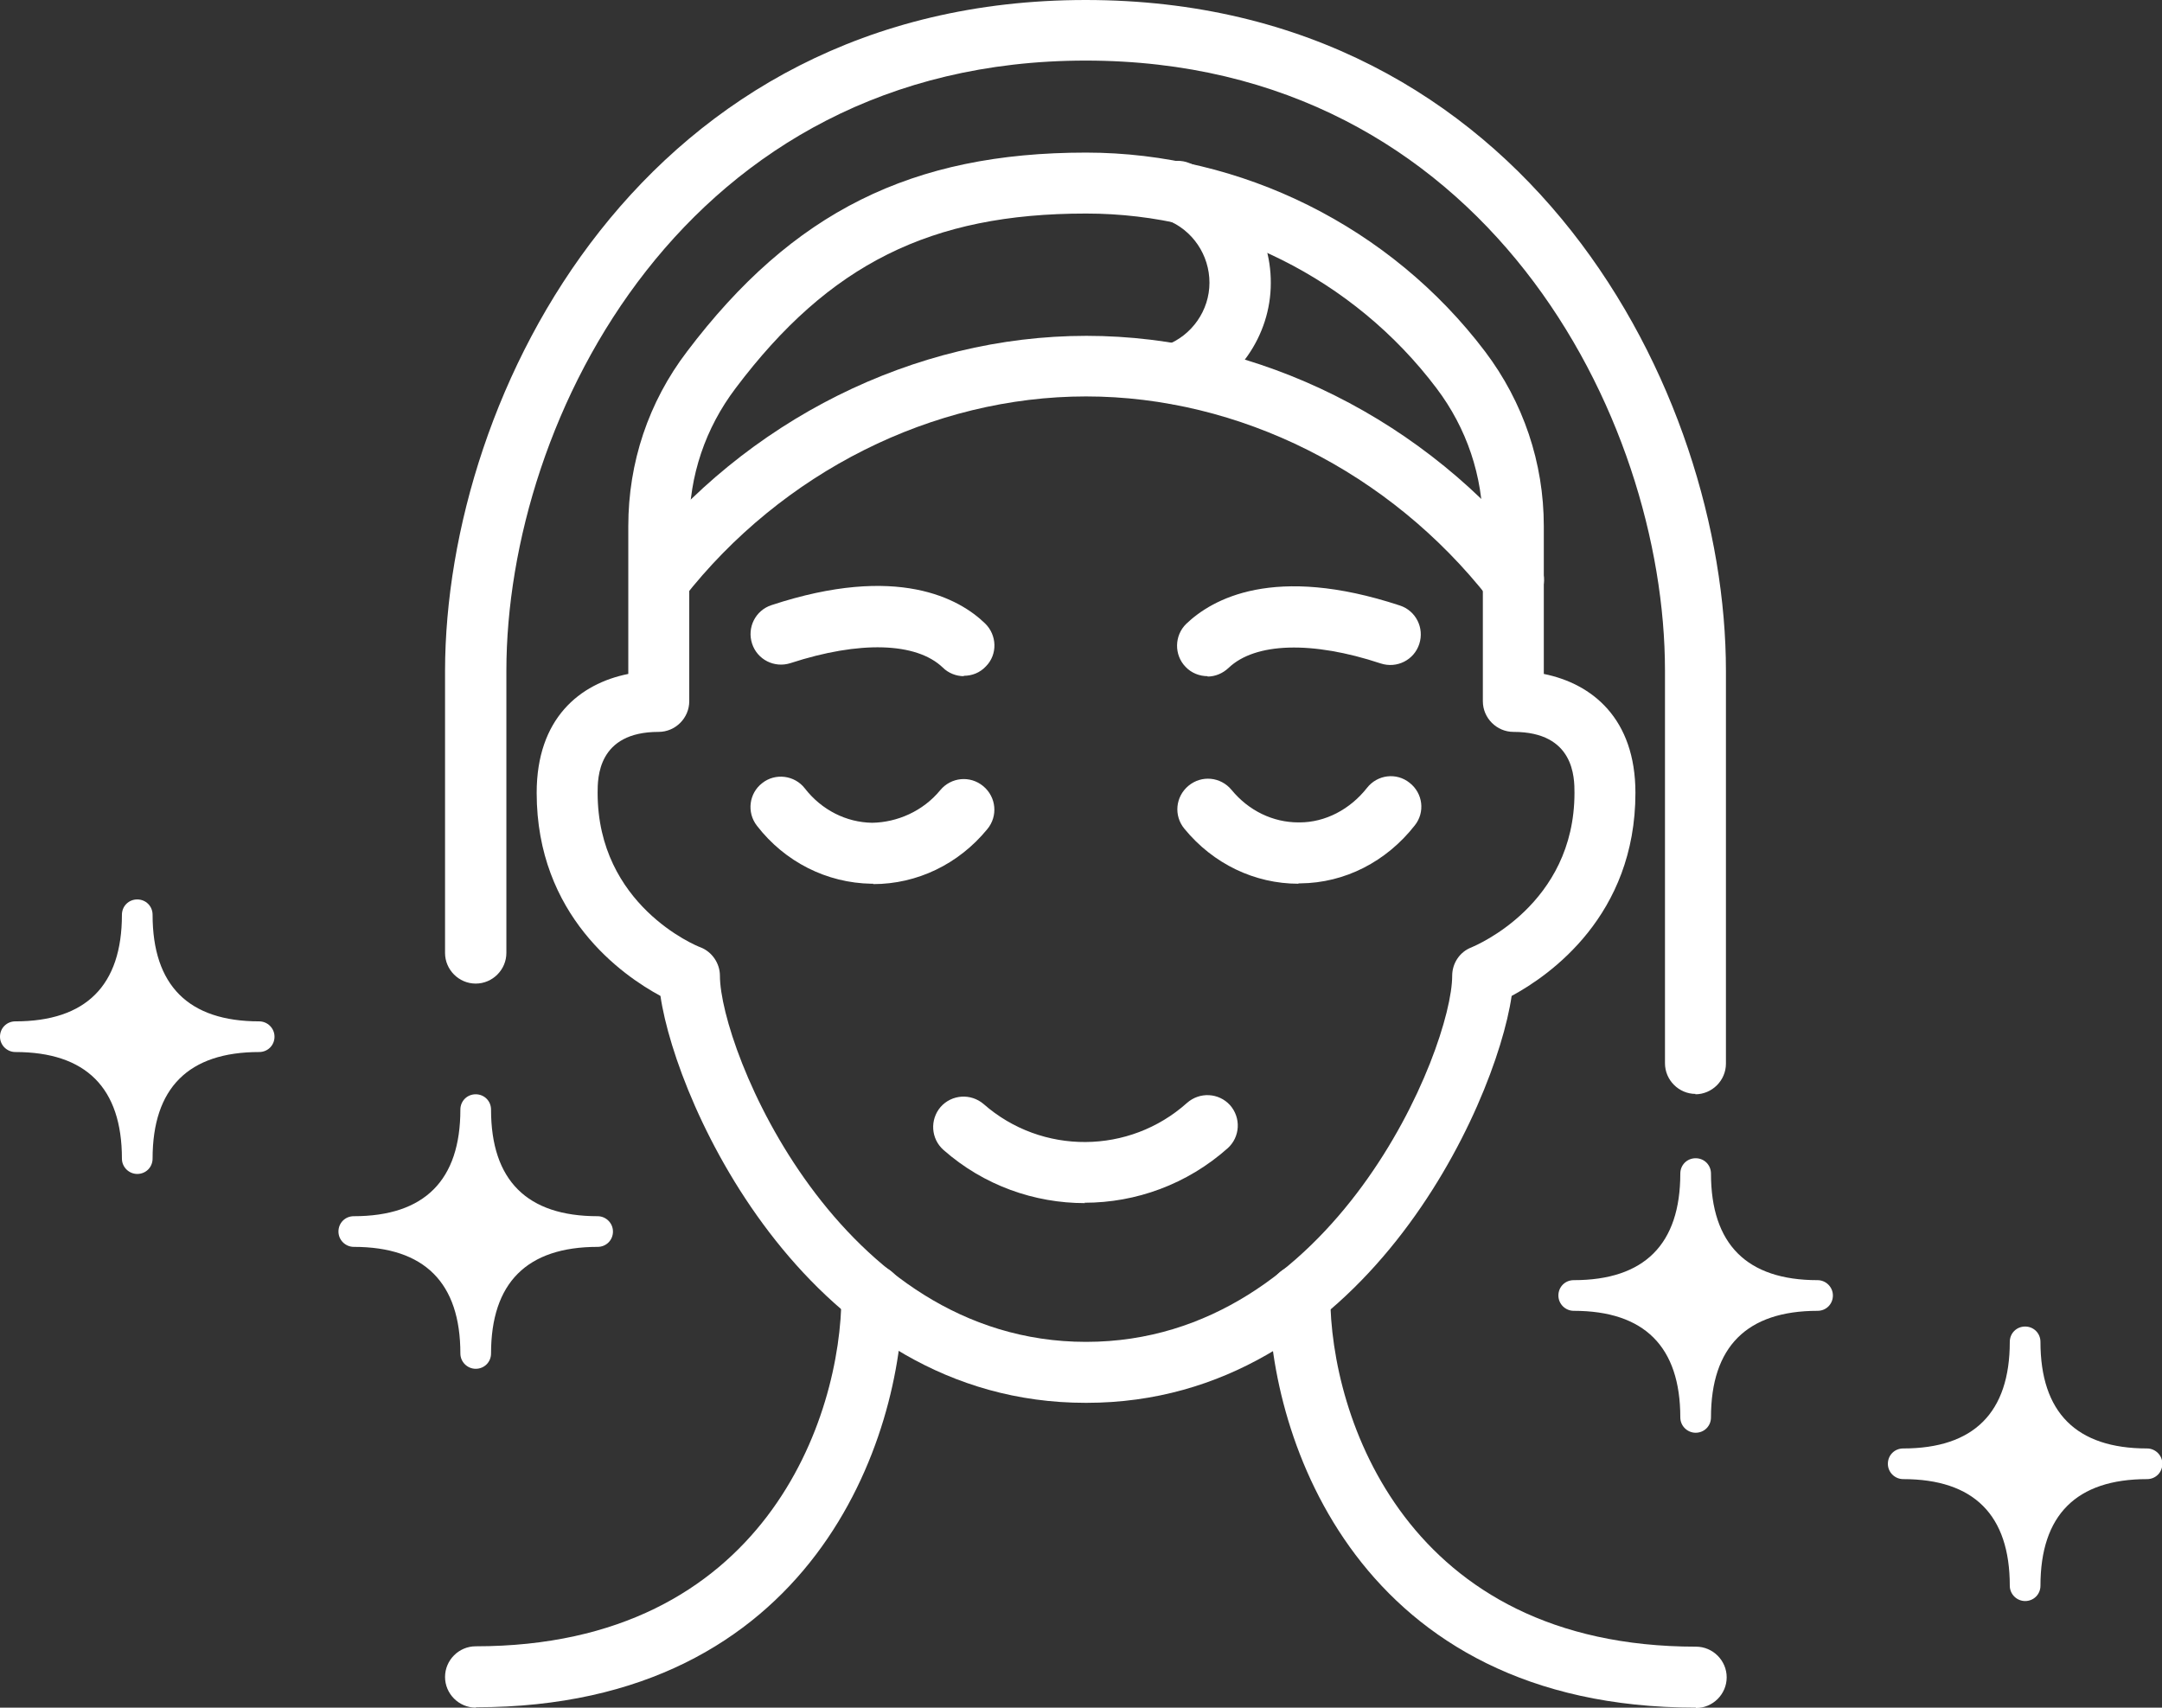 <?xml version="1.0" encoding="UTF-8"?><svg id="_イヤー_2" xmlns="http://www.w3.org/2000/svg" viewBox="0 0 57.81 45.66"><rect x="0" y="0" width="57.81" height="45.66" fill="#333333" stroke="none"/><defs><style>.cls-1{fill:#fff;}</style></defs><g id="_容"><g><path class="cls-1" d="M45.34,29.25c-.45,0-.82-.37-.82-.82v-10.5c0-6.77-4.81-16.31-15.49-16.31S13.54,11.17,13.54,17.94v7.54c0,.45-.37,.82-.82,.82s-.82-.37-.82-.82v-7.54C11.91,10.49,17.22,0,29.03,0s17.12,10.49,17.12,17.94v10.5c0,.45-.37,.82-.82,.82Z"/><path class="cls-1" d="M40.45,16.31c-.24,0-.48-.11-.64-.31-2.65-3.38-6.67-5.4-10.77-5.4s-8.13,2.02-10.77,5.4c-.28,.35-.79,.42-1.14,.14-.35-.28-.42-.79-.14-1.14,2.95-3.77,7.46-6.02,12.06-6.02s9.1,2.25,12.06,6.02c.28,.35,.22,.87-.14,1.14-.15,.12-.33,.17-.5,.17Z"/><path class="cls-1" d="M29.03,37.51c-7.37,0-10.94-7.94-11.37-10.88-1.02-.55-3.31-2.15-3.31-5.43,0-1.99,1.15-2.92,2.45-3.18v-3.95c0-1.7,.54-3.32,1.57-4.67,2.82-3.73,6.01-5.32,10.67-5.32,4.16,0,8.15,1.99,10.67,5.32,1.02,1.35,1.57,2.97,1.57,4.67v3.95c1.29,.26,2.45,1.19,2.45,3.18,0,3.28-2.29,4.88-3.31,5.43-.43,2.94-4,10.88-11.37,10.88Zm0-31.8c-4.14,0-6.86,1.35-9.36,4.67-.81,1.07-1.24,2.34-1.24,3.69v4.68c0,.45-.37,.82-.82,.82-1.63,0-1.63,1.23-1.63,1.63,0,3,2.63,4.09,2.75,4.13,.31,.12,.52,.43,.52,.76,0,1.94,3.15,9.79,9.79,9.79s9.79-7.85,9.79-9.79c0-.33,.2-.64,.52-.76,.11-.05,2.75-1.14,2.75-4.13,0-.4,0-1.63-1.63-1.63-.45,0-.82-.37-.82-.82v-4.68c0-1.34-.43-2.62-1.24-3.69-2.21-2.93-5.71-4.67-9.36-4.67Z"/><path class="cls-1" d="M29.01,32.17c-1.35,0-2.7-.47-3.78-1.42-.34-.3-.37-.81-.08-1.15,.3-.34,.81-.37,1.15-.08,1.56,1.37,3.9,1.35,5.44-.03,.34-.3,.85-.27,1.15,.06,.3,.34,.27,.85-.06,1.15-1.09,.97-2.46,1.46-3.83,1.46Z"/><path class="cls-1" d="M45.34,45.66c-9.03,0-11.41-7.21-11.41-11.02,0-.45,.37-.82,.82-.82s.82,.37,.82,.82c0,3.25,2.04,9.39,9.78,9.39,.45,0,.82,.37,.82,.82s-.37,.82-.82,.82Z"/><path class="cls-1" d="M12.72,45.66c-.45,0-.82-.37-.82-.82s.37-.82,.82-.82c7.74,0,9.78-6.14,9.78-9.39,0-.45,.37-.82,.82-.82s.82,.37,.82,.82c0,3.81-2.39,11.02-11.41,11.02Z"/><path class="cls-1" d="M34.72,23.63c-1.17,0-2.28-.53-3.05-1.47-.29-.35-.24-.86,.11-1.15,.35-.29,.86-.24,1.15,.11,.46,.56,1.11,.87,1.79,.87h.03c.69,0,1.35-.35,1.8-.92,.28-.36,.79-.42,1.14-.14,.36,.28,.42,.79,.14,1.14-.76,.97-1.87,1.54-3.06,1.55h-.05Z"/><path class="cls-1" d="M23.35,23.63h-.05c-1.19-.02-2.31-.58-3.06-1.55-.28-.36-.21-.87,.14-1.14,.35-.28,.87-.21,1.14,.14,.45,.58,1.11,.91,1.8,.92,.67-.01,1.36-.31,1.82-.87,.29-.35,.8-.4,1.15-.11,.35,.29,.4,.8,.11,1.15-.77,.94-1.88,1.47-3.05,1.47Z"/><path class="cls-1" d="M32.29,18.08c-.21,0-.43-.08-.59-.25-.31-.32-.3-.84,.02-1.15,.69-.66,2.34-1.6,5.71-.49,.43,.14,.66,.6,.52,1.03-.14,.43-.6,.66-1.03,.52-1.84-.61-3.36-.56-4.07,.12-.16,.15-.36,.23-.56,.23Z"/><path class="cls-1" d="M25.77,18.08c-.2,0-.41-.08-.56-.23-.71-.68-2.23-.72-4.07-.12-.43,.14-.89-.09-1.03-.52-.14-.43,.09-.89,.52-1.03,3.37-1.11,5.03-.17,5.71,.49,.32,.31,.34,.83,.02,1.15-.16,.17-.37,.25-.59,.25Z"/><g><path class="cls-1" d="M48.6,34.64c-2.42,0-3.26-1.46-3.26-3.26,0,1.8-.84,3.26-3.26,3.26,2.42,0,3.26,1.46,3.26,3.26,0-1.8,.84-3.26,3.26-3.26Z"/><path class="cls-1" d="M45.34,38.31c-.22,0-.41-.18-.41-.41,0-1.89-.96-2.85-2.85-2.85-.22,0-.41-.18-.41-.41s.18-.41,.41-.41c1.89,0,2.85-.96,2.85-2.85,0-.23,.18-.41,.41-.41s.41,.18,.41,.41c0,1.89,.96,2.85,2.85,2.85,.22,0,.41,.18,.41,.41s-.18,.41-.41,.41c-1.89,0-2.85,.96-2.85,2.85,0,.23-.18,.41-.41,.41Zm-1.32-3.67c.58,.29,1.03,.74,1.32,1.32,.29-.58,.74-1.03,1.32-1.32-.58-.29-1.03-.74-1.32-1.32-.29,.58-.74,1.03-1.32,1.32Z"/></g><g><path class="cls-1" d="M57.41,39.14c-2.42,0-3.26-1.46-3.26-3.26,0,1.8-.84,3.26-3.26,3.26,2.42,0,3.26,1.46,3.26,3.26,0-1.8,.84-3.26,3.26-3.26Z"/><path class="cls-1" d="M54.15,42.81c-.22,0-.41-.18-.41-.41,0-1.89-.96-2.85-2.85-2.85-.22,0-.41-.18-.41-.41s.18-.41,.41-.41c1.89,0,2.85-.96,2.85-2.85,0-.23,.18-.41,.41-.41s.41,.18,.41,.41c0,1.89,.96,2.85,2.85,2.85,.22,0,.41,.18,.41,.41s-.18,.41-.41,.41c-1.89,0-2.85,.96-2.85,2.85,0,.23-.18,.41-.41,.41Zm-1.32-3.67c.58,.29,1.03,.74,1.32,1.32,.29-.58,.74-1.03,1.32-1.32-.58-.29-1.03-.74-1.32-1.32-.29,.58-.74,1.03-1.32,1.32Z"/></g><g><path class="cls-1" d="M6.93,27.72c-2.42,0-3.26-1.46-3.26-3.26,0,1.8-.84,3.26-3.26,3.26,2.42,0,3.26,1.46,3.26,3.26,0-1.8,.84-3.26,3.26-3.26Z"/><path class="cls-1" d="M3.67,31.39c-.22,0-.41-.18-.41-.41,0-1.89-.96-2.85-2.85-2.85-.22,0-.41-.18-.41-.41s.18-.41,.41-.41c1.89,0,2.85-.96,2.85-2.85,0-.23,.18-.41,.41-.41s.41,.18,.41,.41c0,1.89,.96,2.85,2.85,2.85,.22,0,.41,.18,.41,.41s-.18,.41-.41,.41c-1.89,0-2.85,.96-2.85,2.85,0,.23-.18,.41-.41,.41Zm-1.32-3.67c.58,.29,1.03,.74,1.32,1.32,.29-.58,.74-1.03,1.32-1.32-.58-.29-1.03-.74-1.32-1.32-.29,.58-.74,1.03-1.32,1.32Z"/></g><g><path class="cls-1" d="M15.99,32.93c-2.42,0-3.26-1.46-3.26-3.26,0,1.8-.84,3.26-3.26,3.26,2.42,0,3.26,1.46,3.26,3.26,0-1.8,.84-3.26,3.26-3.26Z"/><path class="cls-1" d="M12.72,36.6c-.22,0-.41-.18-.41-.41,0-1.89-.96-2.85-2.85-2.85-.22,0-.41-.18-.41-.41s.18-.41,.41-.41c1.89,0,2.85-.96,2.85-2.85,0-.23,.18-.41,.41-.41s.41,.18,.41,.41c0,1.89,.96,2.85,2.85,2.85,.22,0,.41,.18,.41,.41s-.18,.41-.41,.41c-1.89,0-2.85,.96-2.85,2.85,0,.23-.18,.41-.41,.41Zm-1.32-3.67c.58,.29,1.03,.74,1.32,1.32,.29-.58,.74-1.03,1.32-1.32-.58-.29-1.03-.74-1.32-1.32-.29,.58-.74,1.03-1.32,1.32Z"/></g><path class="cls-1" d="M31.46,10.81c-.33,0-.64-.2-.76-.53-.16-.42,.05-.89,.48-1.05,.69-.26,1.16-.93,1.16-1.67,0-.74-.45-1.41-1.14-1.68-.42-.16-.63-.64-.46-1.06,.16-.42,.64-.63,1.06-.46,1.31,.51,2.19,1.8,2.18,3.21,0,1.41-.9,2.69-2.21,3.18-.09,.04-.19,.05-.29,.05Z"/></g></g></svg>